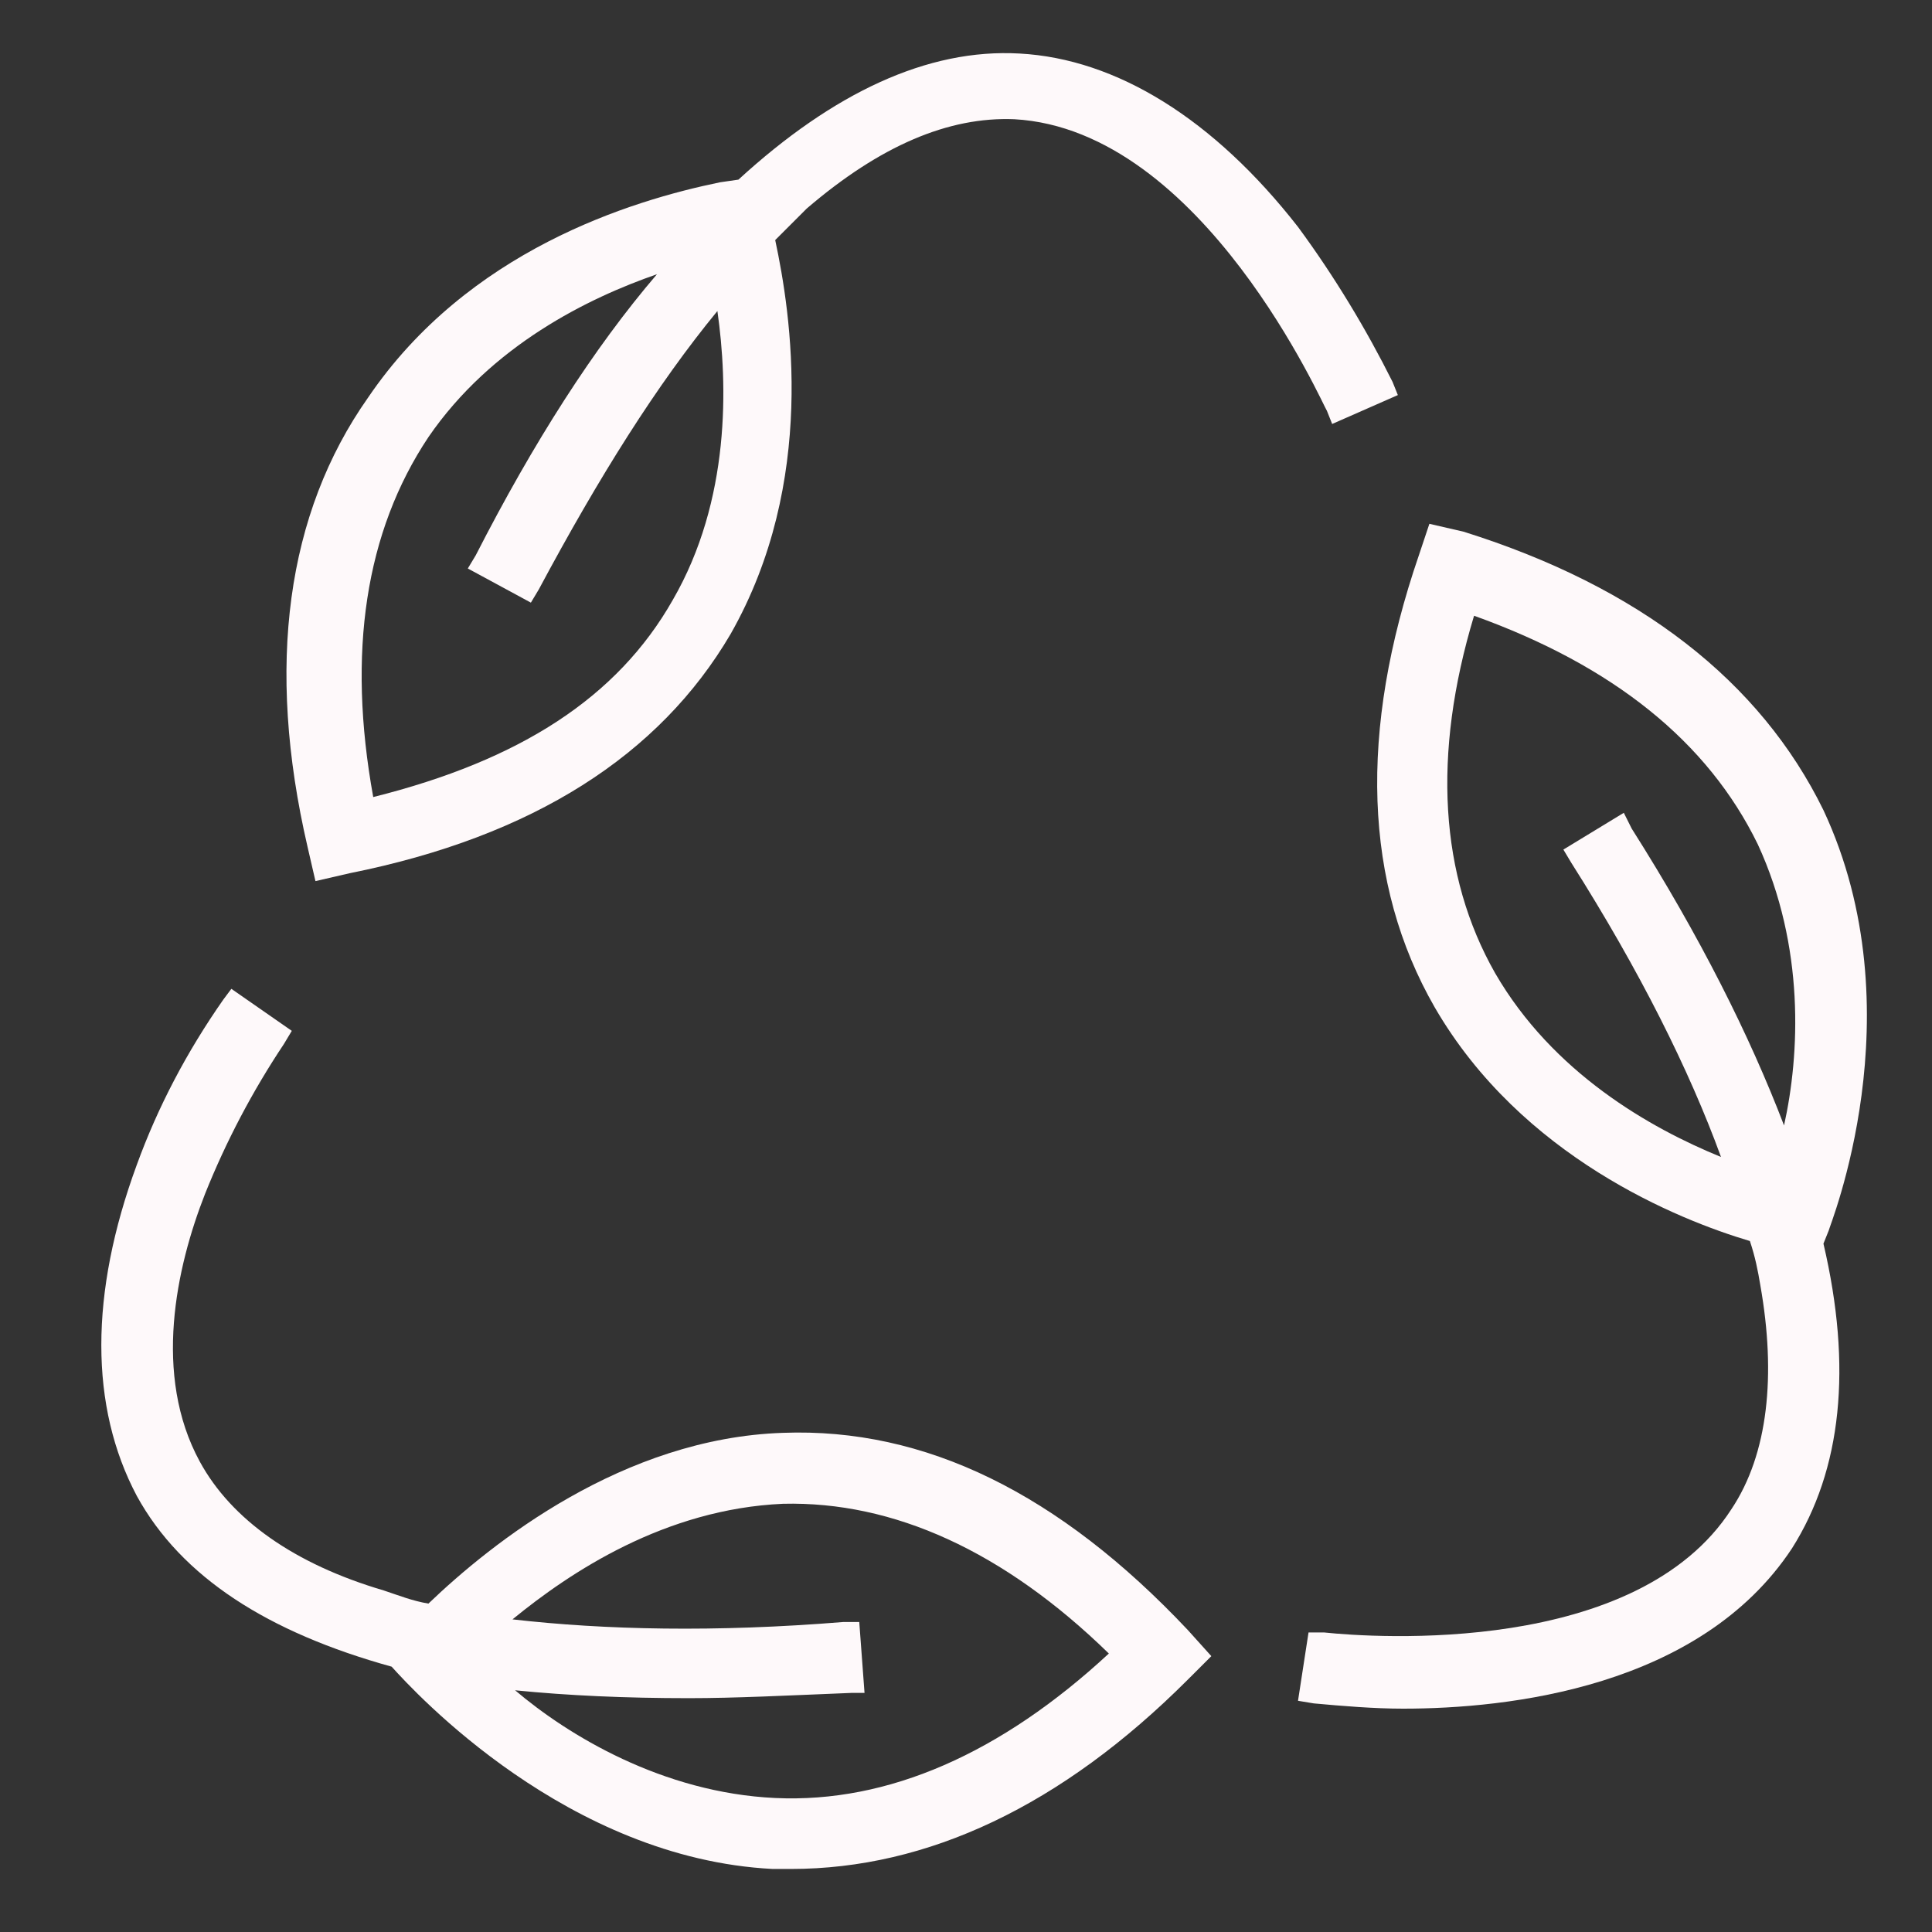 <?xml version="1.0" encoding="utf-8"?>
<svg xmlns="http://www.w3.org/2000/svg" width="65" height="65" viewBox="0 0 65 65" fill="none">
<rect x="0" y="0" width="65" height="65" fill="#333333" stroke="none"/>
<g id="Recycle Icon">
<g id="Group">
<path id="Vector" d="M26.346 48.206C20.954 48.383 16.535 51.918 14.414 53.951C13.883 53.863 13.441 53.686 12.911 53.509C9.906 52.625 7.784 51.123 6.724 49.178C5.133 46.261 5.928 42.637 6.9 40.163C7.608 38.395 8.492 36.715 9.552 35.124L9.817 34.682L7.784 33.268L7.519 33.622C6.282 35.389 5.309 37.246 4.602 39.19C3.011 43.521 3.011 47.322 4.602 50.327C6.105 53.067 9.022 54.923 13.176 56.073C13.972 56.956 19.098 62.525 25.993 62.879H26.611C31.207 62.879 35.715 60.757 39.958 56.514L40.754 55.719L39.958 54.835C35.627 50.239 31.119 48.029 26.346 48.206ZM23.164 57.133C24.755 57.133 26.434 57.045 28.644 56.956H29.086L28.909 54.57H28.379C24.048 54.923 20.336 54.835 17.242 54.482C19.187 52.891 22.369 50.769 26.346 50.593C30.058 50.504 33.771 52.184 37.306 55.631C33.682 58.989 29.882 60.669 26.081 60.492C22.28 60.315 19.098 58.371 17.33 56.868C19.098 57.045 21.043 57.133 23.164 57.133Z" fill="#FEF9FA"/>
<path id="Vector_2" d="M10.613 29.644L11.762 29.379C17.949 28.141 22.192 25.401 24.578 21.335C27.495 16.209 26.611 10.552 26.081 8.077C26.434 7.724 26.788 7.37 27.142 7.016C29.616 4.895 31.915 3.923 34.124 4.011C40.488 4.365 44.554 13.734 44.643 13.822L44.819 14.264L47.029 13.292L46.852 12.85C45.968 11.082 44.908 9.315 43.67 7.635C40.842 4.011 37.572 1.978 34.301 1.801C31.207 1.625 28.026 3.127 24.843 6.044L24.225 6.133C21.22 6.751 15.739 8.431 12.381 13.38C9.641 17.27 8.933 22.396 10.348 28.495L10.613 29.644ZM16.005 18.684L15.739 19.126L17.861 20.275L18.126 19.833C20.159 16.032 22.103 12.938 24.136 10.464C24.49 12.938 24.578 16.828 22.634 20.186C20.778 23.457 17.507 25.578 12.557 26.816C11.674 21.954 12.292 17.888 14.414 14.706C16.535 11.613 19.805 10.022 22.103 9.226C19.982 11.701 17.949 14.883 16.005 18.684Z" fill="#FEF9FA"/>
<path id="Vector_3" d="M61.525 41.4C61.525 41.311 64.53 34.063 61.348 27.257C59.227 22.926 55.161 19.744 49.239 17.888L48.09 17.623L47.736 18.683C45.703 24.605 45.88 29.732 48.267 33.886C51.184 38.925 56.487 41.046 58.873 41.753C59.05 42.283 59.139 42.725 59.227 43.256C59.757 46.261 59.492 48.913 58.255 50.769C55.073 55.718 46.234 55.1 44.554 54.923H44.024L43.67 57.221L44.201 57.309C45.173 57.398 46.234 57.486 47.206 57.486C50.742 57.486 57.194 56.779 60.288 52.095C61.967 49.443 62.321 45.996 61.348 41.841L61.525 41.4ZM54.631 27.346L52.598 28.583L52.863 29.025C55.161 32.649 56.84 36.008 57.901 38.925C55.515 37.952 52.244 36.096 50.3 32.737C48.443 29.467 48.178 25.401 49.593 20.716C54.277 22.396 57.459 24.959 59.139 28.406C60.73 31.854 60.553 35.477 60.022 37.864C58.873 34.859 57.194 31.5 54.896 27.876L54.631 27.346Z" fill="#FEF9FA"/>
</g>
</g>
</svg>